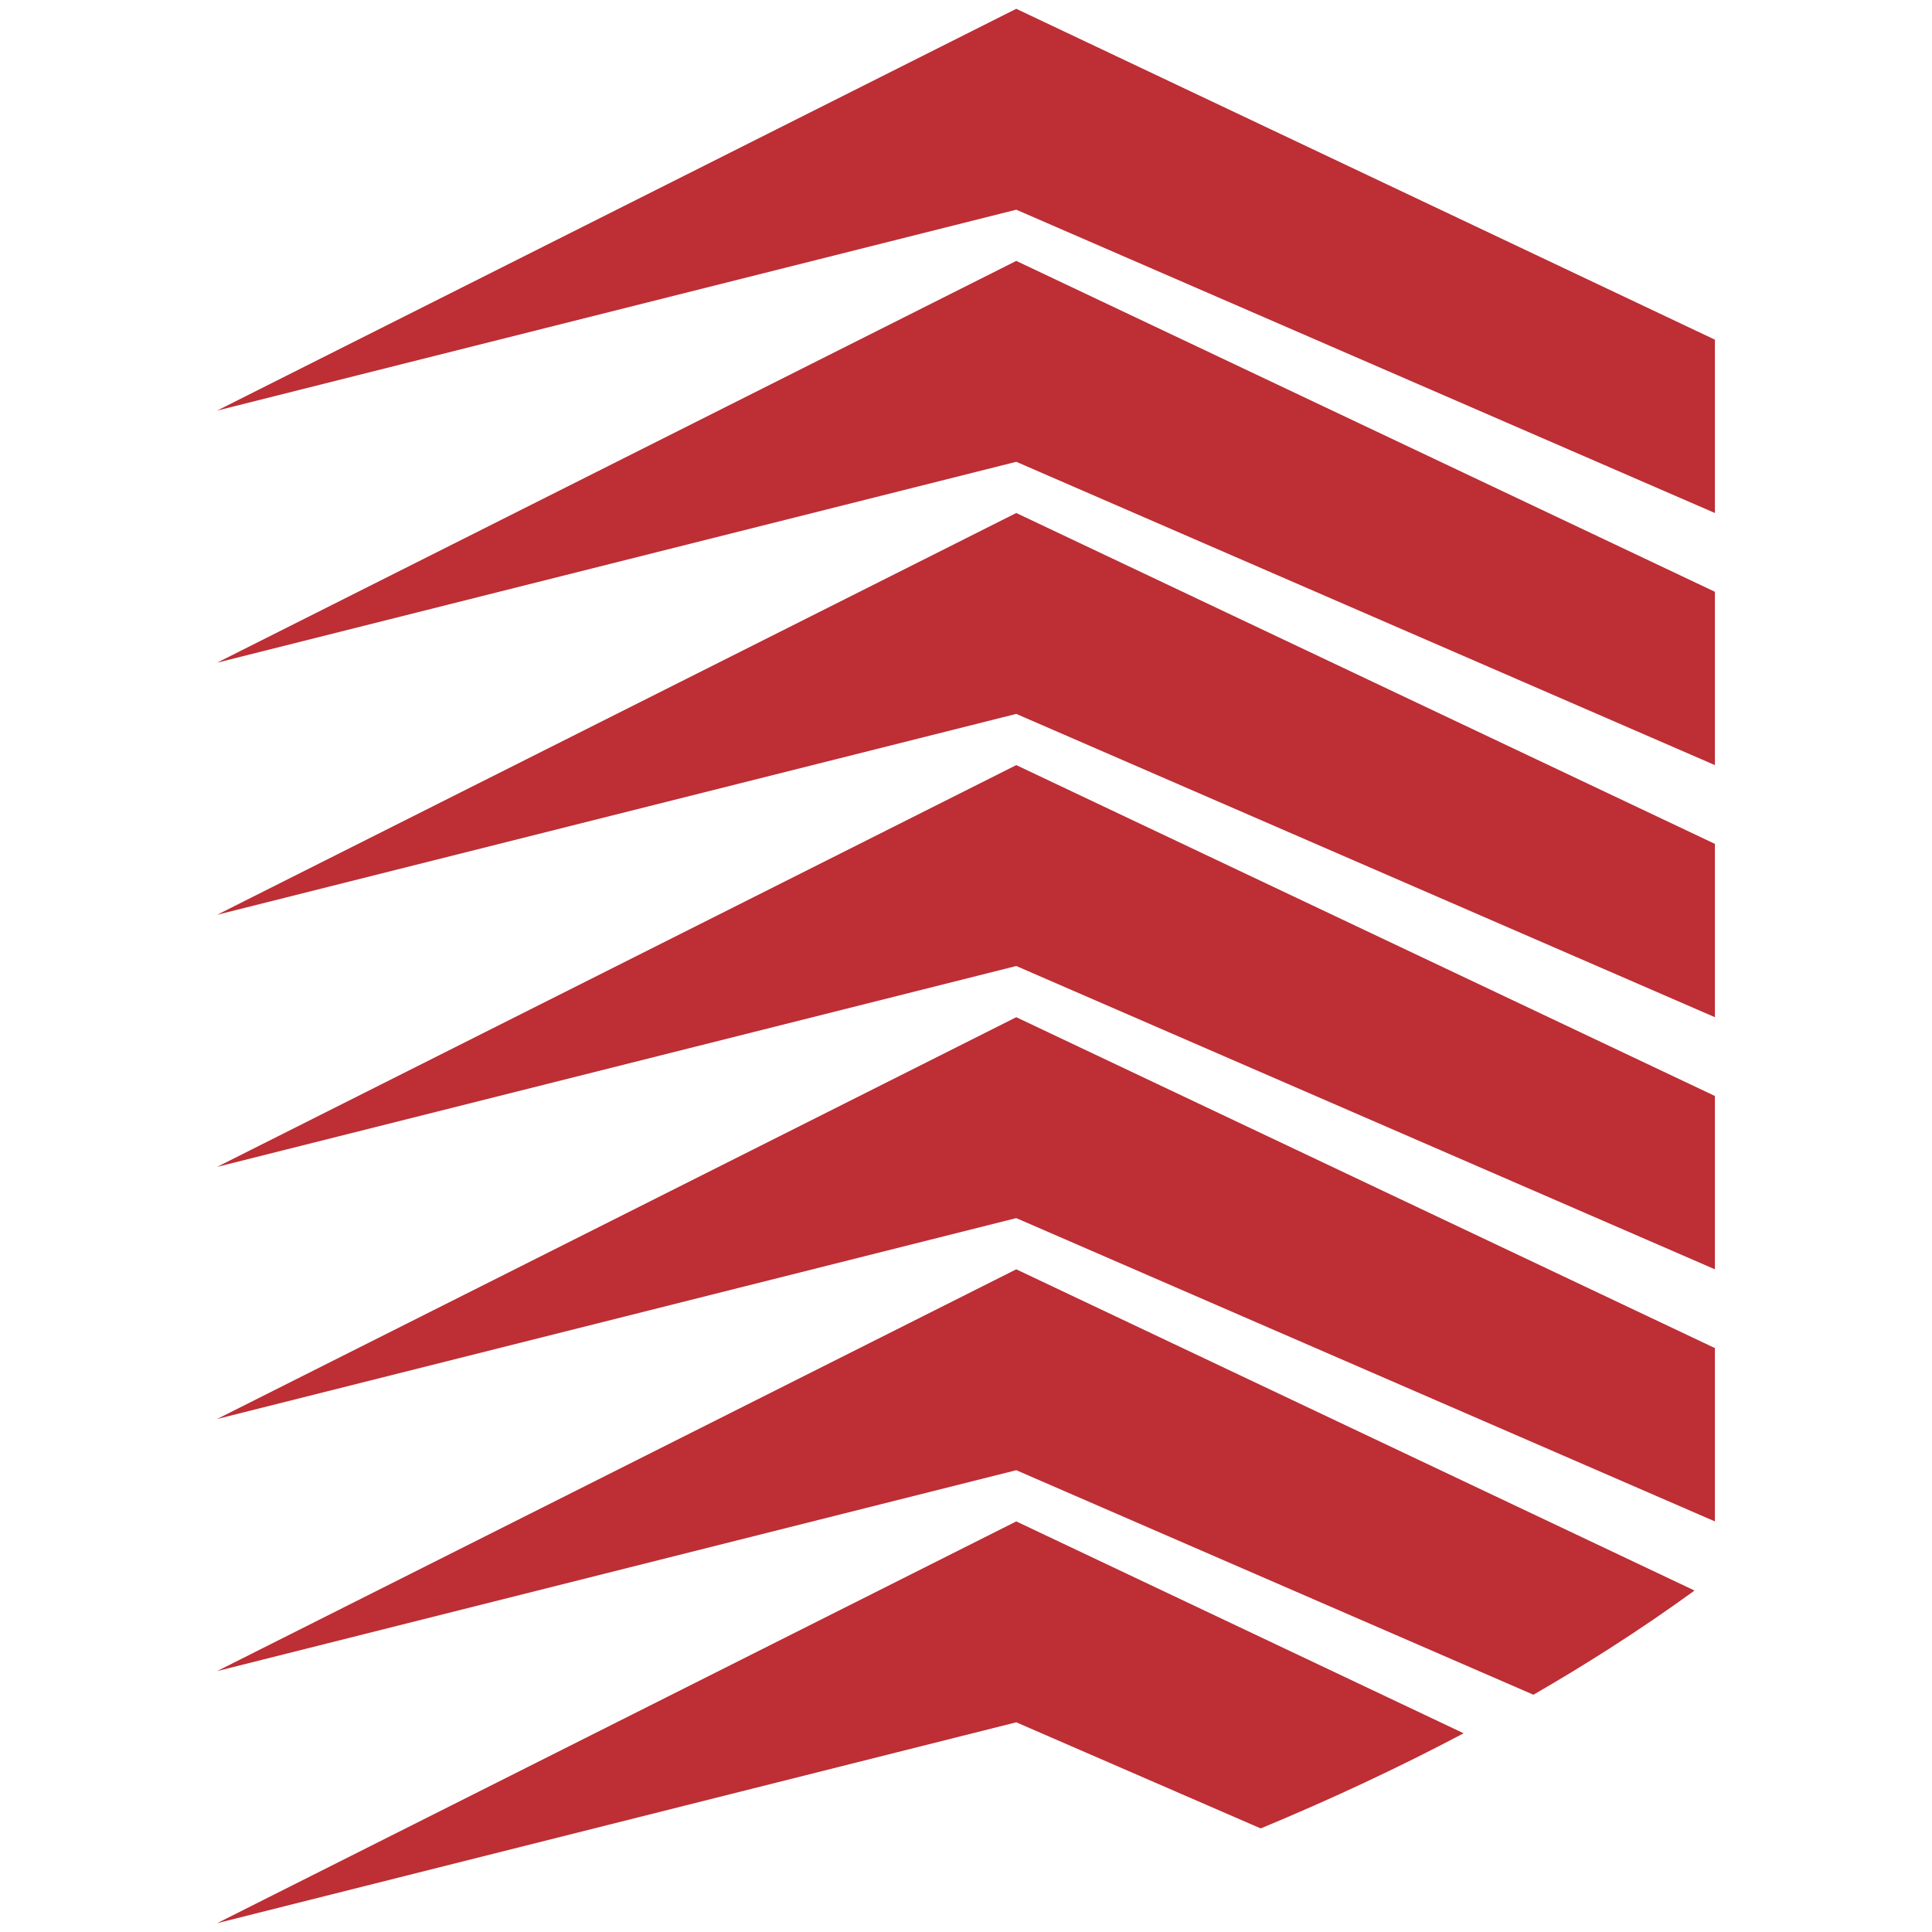 <svg xmlns="http://www.w3.org/2000/svg" xmlns:xlink="http://www.w3.org/1999/xlink" id="Layer_1" x="0px" y="0px" viewBox="0 0 1000 1000" style="enable-background:new 0 0 1000 1000;" xml:space="preserve"><style type="text/css">	.st0{fill:#BD2E35;}</style><g>	<path id="XMLID_00000107550883318119369700000016344053830592777661_" class="st0" d="M112.366,995.444l413.65-207.965  l231.56,109.67c-33.248,17.57-68.341,34.009-105.03,49.243l-126.53-54.93"></path>	<path id="XMLID_00000107556117961921860060000004774657270726999958_" class="st0" d="M112.366,864.956l413.65-207.963  l351.071,166.268c-13.815,10.048-28.35,19.967-43.597,29.736c-12.894,8.261-26.166,16.327-39.786,24.193L526.016,760.974"></path>	<polyline id="XMLID_00000095338189313239128790000007824563729601312152_" class="st0" points="112.366,734.471 526.016,526.505   887.634,697.771 887.634,787.48 526.016,630.489  "></polyline>	<polyline id="XMLID_00000048472937186564557980000000922775782942989231_" class="st0" points="112.366,603.982 526.016,396.019   887.634,567.282 887.634,656.993 526.016,500.001  "></polyline>	<polyline id="XMLID_00000060031211873869664300000005656613303240450991_" class="st0" points="112.366,473.495 526.016,265.531   887.634,436.796 887.634,526.505 526.016,369.512  "></polyline>	<polyline id="XMLID_00000124856451307118567210000003698582878118760119_" class="st0" points="112.366,343.007 526.016,135.044   887.634,306.307 887.634,396.019 526.016,239.025  "></polyline>	<polyline id="XMLID_00000025437647722580322930000004434839744417148560_" class="st0" points="112.366,212.522 526.016,4.556   887.634,175.822 887.634,265.531 526.016,108.537  "></polyline></g><g></g><g></g><g></g><g></g><g></g><g></g></svg>